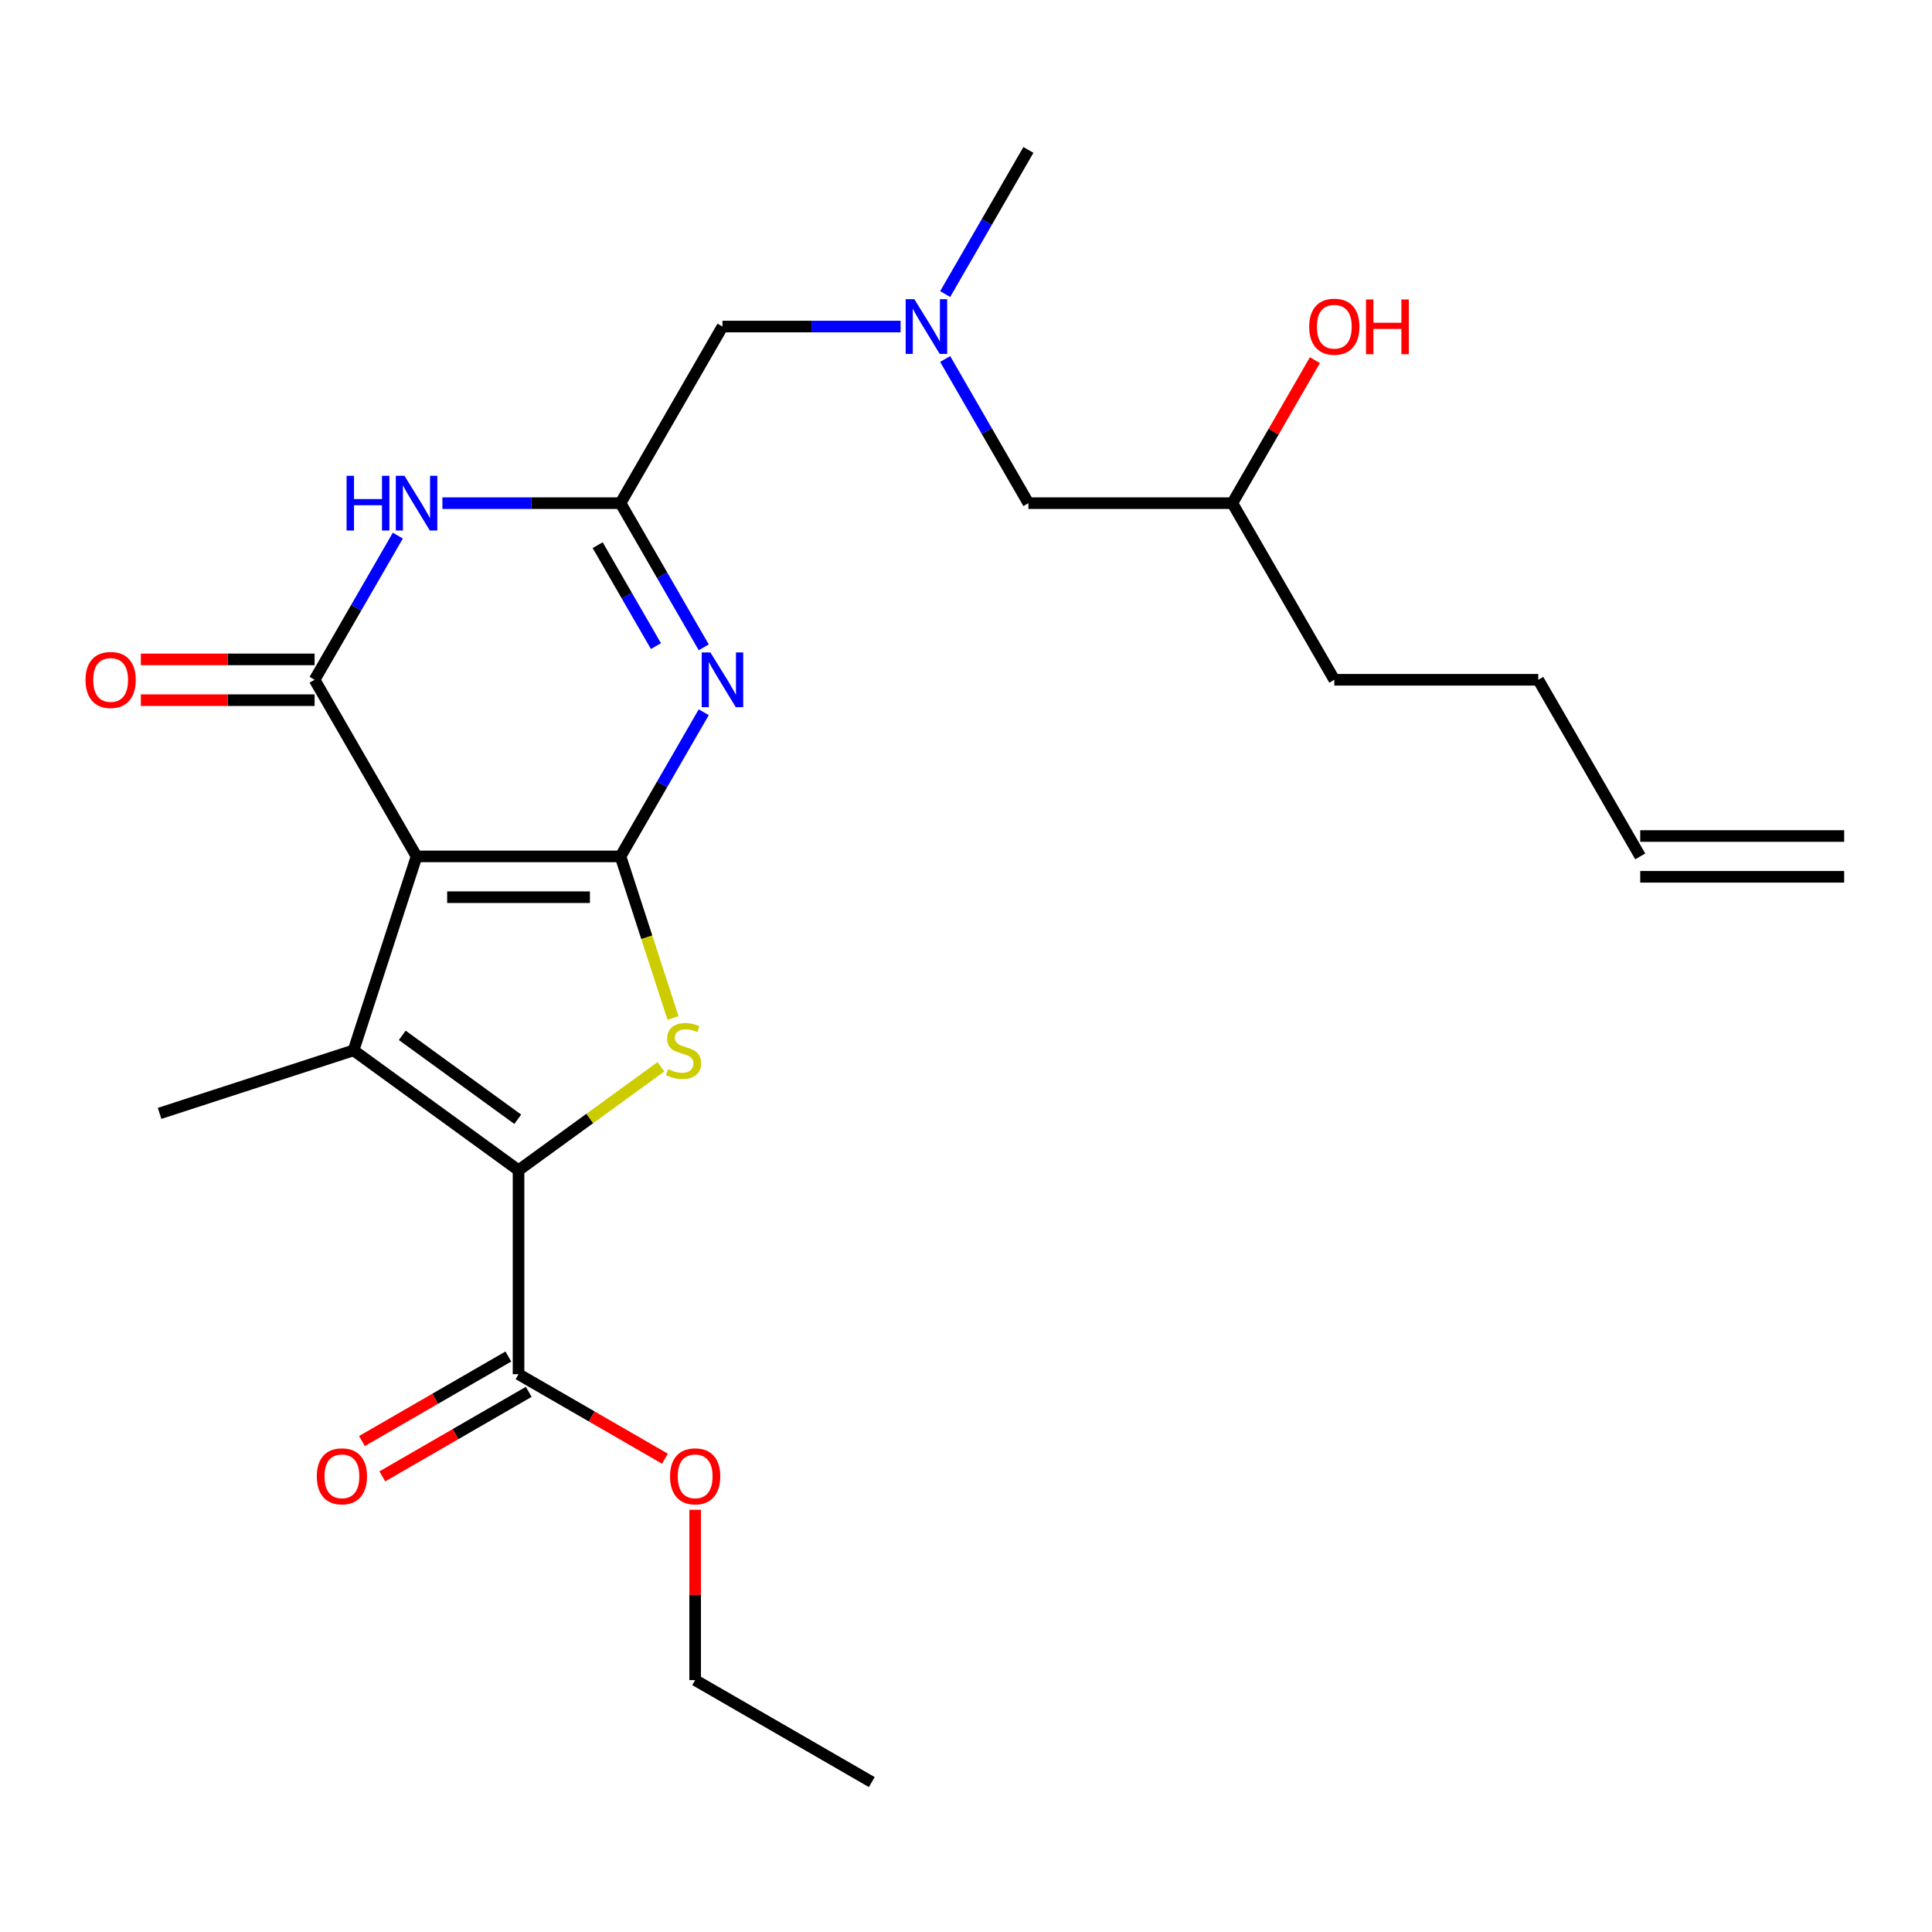 <?xml version='1.0' encoding='iso-8859-1'?>
<svg version='1.1' baseProfile='full'
              xmlns='http://www.w3.org/2000/svg'
                      xmlns:rdkit='http://www.rdkit.org/xml'
                      xmlns:xlink='http://www.w3.org/1999/xlink'
                  xml:space='preserve'
width='1000px' height='1000px' viewBox='0 0 1000 1000'>
<!-- END OF HEADER -->
<rect style='opacity:1.0;fill:#FFFFFF;stroke:none' width='1000' height='1000' x='0' y='0'> </rect>
<path class='bond-0' d='M 489.217,185.816 L 510.758,223.126' style='fill:none;fill-rule:evenodd;stroke:#0000FF;stroke-width:6px;stroke-linecap:butt;stroke-linejoin:miter;stroke-opacity:1' />
<path class='bond-0' d='M 510.758,223.126 L 532.299,260.436' style='fill:none;fill-rule:evenodd;stroke:#000000;stroke-width:6px;stroke-linecap:butt;stroke-linejoin:miter;stroke-opacity:1' />
<path class='bond-1' d='M 489.217,152.218 L 510.758,114.908' style='fill:none;fill-rule:evenodd;stroke:#0000FF;stroke-width:6px;stroke-linecap:butt;stroke-linejoin:miter;stroke-opacity:1' />
<path class='bond-1' d='M 510.758,114.908 L 532.299,77.598' style='fill:none;fill-rule:evenodd;stroke:#000000;stroke-width:6px;stroke-linecap:butt;stroke-linejoin:miter;stroke-opacity:1' />
<path class='bond-2' d='M 466.139,169.017 L 420.047,169.017' style='fill:none;fill-rule:evenodd;stroke:#0000FF;stroke-width:6px;stroke-linecap:butt;stroke-linejoin:miter;stroke-opacity:1' />
<path class='bond-2' d='M 420.047,169.017 L 373.956,169.017' style='fill:none;fill-rule:evenodd;stroke:#000000;stroke-width:6px;stroke-linecap:butt;stroke-linejoin:miter;stroke-opacity:1' />
<path class='bond-3' d='M 532.299,260.436 L 637.86,260.436' style='fill:none;fill-rule:evenodd;stroke:#000000;stroke-width:6px;stroke-linecap:butt;stroke-linejoin:miter;stroke-opacity:1' />
<path class='bond-4' d='M 637.86,260.436 L 659.228,223.426' style='fill:none;fill-rule:evenodd;stroke:#000000;stroke-width:6px;stroke-linecap:butt;stroke-linejoin:miter;stroke-opacity:1' />
<path class='bond-4' d='M 659.228,223.426 L 680.596,186.416' style='fill:none;fill-rule:evenodd;stroke:#FF0000;stroke-width:6px;stroke-linecap:butt;stroke-linejoin:miter;stroke-opacity:1' />
<path class='bond-5' d='M 637.86,260.436 L 690.641,351.855' style='fill:none;fill-rule:evenodd;stroke:#000000;stroke-width:6px;stroke-linecap:butt;stroke-linejoin:miter;stroke-opacity:1' />
<path class='bond-6' d='M 690.641,351.855 L 796.203,351.855' style='fill:none;fill-rule:evenodd;stroke:#000000;stroke-width:6px;stroke-linecap:butt;stroke-linejoin:miter;stroke-opacity:1' />
<path class='bond-7' d='M 796.203,351.855 L 848.984,443.274' style='fill:none;fill-rule:evenodd;stroke:#000000;stroke-width:6px;stroke-linecap:butt;stroke-linejoin:miter;stroke-opacity:1' />
<path class='bond-8' d='M 848.984,453.83 L 954.545,453.83' style='fill:none;fill-rule:evenodd;stroke:#000000;stroke-width:6px;stroke-linecap:butt;stroke-linejoin:miter;stroke-opacity:1' />
<path class='bond-8' d='M 848.984,432.718 L 954.545,432.718' style='fill:none;fill-rule:evenodd;stroke:#000000;stroke-width:6px;stroke-linecap:butt;stroke-linejoin:miter;stroke-opacity:1' />
<path class='bond-9' d='M 348.35,526.91 L 334.763,485.092' style='fill:none;fill-rule:evenodd;stroke:#CCCC00;stroke-width:6px;stroke-linecap:butt;stroke-linejoin:miter;stroke-opacity:1' />
<path class='bond-9' d='M 334.763,485.092 L 321.175,443.274' style='fill:none;fill-rule:evenodd;stroke:#000000;stroke-width:6px;stroke-linecap:butt;stroke-linejoin:miter;stroke-opacity:1' />
<path class='bond-10' d='M 342.076,552.184 L 305.235,578.95' style='fill:none;fill-rule:evenodd;stroke:#CCCC00;stroke-width:6px;stroke-linecap:butt;stroke-linejoin:miter;stroke-opacity:1' />
<path class='bond-10' d='M 305.235,578.95 L 268.394,605.717' style='fill:none;fill-rule:evenodd;stroke:#000000;stroke-width:6px;stroke-linecap:butt;stroke-linejoin:miter;stroke-opacity:1' />
<path class='bond-11' d='M 182.993,543.669 L 82.598,576.29' style='fill:none;fill-rule:evenodd;stroke:#000000;stroke-width:6px;stroke-linecap:butt;stroke-linejoin:miter;stroke-opacity:1' />
<path class='bond-12' d='M 182.993,543.669 L 268.394,605.717' style='fill:none;fill-rule:evenodd;stroke:#000000;stroke-width:6px;stroke-linecap:butt;stroke-linejoin:miter;stroke-opacity:1' />
<path class='bond-12' d='M 208.213,535.896 L 267.994,579.33' style='fill:none;fill-rule:evenodd;stroke:#000000;stroke-width:6px;stroke-linecap:butt;stroke-linejoin:miter;stroke-opacity:1' />
<path class='bond-13' d='M 182.993,543.669 L 215.613,443.274' style='fill:none;fill-rule:evenodd;stroke:#000000;stroke-width:6px;stroke-linecap:butt;stroke-linejoin:miter;stroke-opacity:1' />
<path class='bond-14' d='M 268.394,605.717 L 268.394,711.279' style='fill:none;fill-rule:evenodd;stroke:#000000;stroke-width:6px;stroke-linecap:butt;stroke-linejoin:miter;stroke-opacity:1' />
<path class='bond-15' d='M 215.613,443.274 L 321.175,443.274' style='fill:none;fill-rule:evenodd;stroke:#000000;stroke-width:6px;stroke-linecap:butt;stroke-linejoin:miter;stroke-opacity:1' />
<path class='bond-15' d='M 231.448,464.387 L 305.341,464.387' style='fill:none;fill-rule:evenodd;stroke:#000000;stroke-width:6px;stroke-linecap:butt;stroke-linejoin:miter;stroke-opacity:1' />
<path class='bond-16' d='M 215.613,443.274 L 162.832,351.855' style='fill:none;fill-rule:evenodd;stroke:#000000;stroke-width:6px;stroke-linecap:butt;stroke-linejoin:miter;stroke-opacity:1' />
<path class='bond-17' d='M 321.175,443.274 L 342.716,405.964' style='fill:none;fill-rule:evenodd;stroke:#000000;stroke-width:6px;stroke-linecap:butt;stroke-linejoin:miter;stroke-opacity:1' />
<path class='bond-17' d='M 342.716,405.964 L 364.257,368.654' style='fill:none;fill-rule:evenodd;stroke:#0000FF;stroke-width:6px;stroke-linecap:butt;stroke-linejoin:miter;stroke-opacity:1' />
<path class='bond-18' d='M 364.257,335.056 L 342.716,297.746' style='fill:none;fill-rule:evenodd;stroke:#0000FF;stroke-width:6px;stroke-linecap:butt;stroke-linejoin:miter;stroke-opacity:1' />
<path class='bond-18' d='M 342.716,297.746 L 321.175,260.436' style='fill:none;fill-rule:evenodd;stroke:#000000;stroke-width:6px;stroke-linecap:butt;stroke-linejoin:miter;stroke-opacity:1' />
<path class='bond-18' d='M 339.511,334.419 L 324.432,308.302' style='fill:none;fill-rule:evenodd;stroke:#0000FF;stroke-width:6px;stroke-linecap:butt;stroke-linejoin:miter;stroke-opacity:1' />
<path class='bond-18' d='M 324.432,308.302 L 309.354,282.185' style='fill:none;fill-rule:evenodd;stroke:#000000;stroke-width:6px;stroke-linecap:butt;stroke-linejoin:miter;stroke-opacity:1' />
<path class='bond-19' d='M 321.175,260.436 L 275.084,260.436' style='fill:none;fill-rule:evenodd;stroke:#000000;stroke-width:6px;stroke-linecap:butt;stroke-linejoin:miter;stroke-opacity:1' />
<path class='bond-19' d='M 275.084,260.436 L 228.992,260.436' style='fill:none;fill-rule:evenodd;stroke:#0000FF;stroke-width:6px;stroke-linecap:butt;stroke-linejoin:miter;stroke-opacity:1' />
<path class='bond-20' d='M 321.175,260.436 L 373.956,169.017' style='fill:none;fill-rule:evenodd;stroke:#000000;stroke-width:6px;stroke-linecap:butt;stroke-linejoin:miter;stroke-opacity:1' />
<path class='bond-21' d='M 205.914,277.235 L 184.373,314.545' style='fill:none;fill-rule:evenodd;stroke:#0000FF;stroke-width:6px;stroke-linecap:butt;stroke-linejoin:miter;stroke-opacity:1' />
<path class='bond-21' d='M 184.373,314.545 L 162.832,351.855' style='fill:none;fill-rule:evenodd;stroke:#000000;stroke-width:6px;stroke-linecap:butt;stroke-linejoin:miter;stroke-opacity:1' />
<path class='bond-22' d='M 162.832,341.299 L 117.871,341.299' style='fill:none;fill-rule:evenodd;stroke:#000000;stroke-width:6px;stroke-linecap:butt;stroke-linejoin:miter;stroke-opacity:1' />
<path class='bond-22' d='M 117.871,341.299 L 72.91,341.299' style='fill:none;fill-rule:evenodd;stroke:#FF0000;stroke-width:6px;stroke-linecap:butt;stroke-linejoin:miter;stroke-opacity:1' />
<path class='bond-22' d='M 162.832,362.411 L 117.871,362.411' style='fill:none;fill-rule:evenodd;stroke:#000000;stroke-width:6px;stroke-linecap:butt;stroke-linejoin:miter;stroke-opacity:1' />
<path class='bond-22' d='M 117.871,362.411 L 72.91,362.411' style='fill:none;fill-rule:evenodd;stroke:#FF0000;stroke-width:6px;stroke-linecap:butt;stroke-linejoin:miter;stroke-opacity:1' />
<path class='bond-23' d='M 263.116,702.137 L 225.226,724.013' style='fill:none;fill-rule:evenodd;stroke:#000000;stroke-width:6px;stroke-linecap:butt;stroke-linejoin:miter;stroke-opacity:1' />
<path class='bond-23' d='M 225.226,724.013 L 187.336,745.889' style='fill:none;fill-rule:evenodd;stroke:#FF0000;stroke-width:6px;stroke-linecap:butt;stroke-linejoin:miter;stroke-opacity:1' />
<path class='bond-23' d='M 273.672,720.421 L 235.782,742.297' style='fill:none;fill-rule:evenodd;stroke:#000000;stroke-width:6px;stroke-linecap:butt;stroke-linejoin:miter;stroke-opacity:1' />
<path class='bond-23' d='M 235.782,742.297 L 197.892,764.172' style='fill:none;fill-rule:evenodd;stroke:#FF0000;stroke-width:6px;stroke-linecap:butt;stroke-linejoin:miter;stroke-opacity:1' />
<path class='bond-24' d='M 268.394,711.279 L 306.284,733.155' style='fill:none;fill-rule:evenodd;stroke:#000000;stroke-width:6px;stroke-linecap:butt;stroke-linejoin:miter;stroke-opacity:1' />
<path class='bond-24' d='M 306.284,733.155 L 344.174,755.03' style='fill:none;fill-rule:evenodd;stroke:#FF0000;stroke-width:6px;stroke-linecap:butt;stroke-linejoin:miter;stroke-opacity:1' />
<path class='bond-25' d='M 359.813,781.459 L 359.813,825.54' style='fill:none;fill-rule:evenodd;stroke:#FF0000;stroke-width:6px;stroke-linecap:butt;stroke-linejoin:miter;stroke-opacity:1' />
<path class='bond-25' d='M 359.813,825.54 L 359.813,869.621' style='fill:none;fill-rule:evenodd;stroke:#000000;stroke-width:6px;stroke-linecap:butt;stroke-linejoin:miter;stroke-opacity:1' />
<path class='bond-26' d='M 359.813,869.621 L 451.232,922.402' style='fill:none;fill-rule:evenodd;stroke:#000000;stroke-width:6px;stroke-linecap:butt;stroke-linejoin:miter;stroke-opacity:1' />
<path  class='atom-0' d='M 473.258 154.857
L 482.538 169.857
Q 483.458 171.337, 484.938 174.017
Q 486.418 176.697, 486.498 176.857
L 486.498 154.857
L 490.258 154.857
L 490.258 183.177
L 486.378 183.177
L 476.418 166.777
Q 475.258 164.857, 474.018 162.657
Q 472.818 160.457, 472.458 159.777
L 472.458 183.177
L 468.778 183.177
L 468.778 154.857
L 473.258 154.857
' fill='#0000FF'/>
<path  class='atom-3' d='M 677.641 169.097
Q 677.641 162.297, 681.001 158.497
Q 684.361 154.697, 690.641 154.697
Q 696.921 154.697, 700.281 158.497
Q 703.641 162.297, 703.641 169.097
Q 703.641 175.977, 700.241 179.897
Q 696.841 183.777, 690.641 183.777
Q 684.401 183.777, 681.001 179.897
Q 677.641 176.017, 677.641 169.097
M 690.641 180.577
Q 694.961 180.577, 697.281 177.697
Q 699.641 174.777, 699.641 169.097
Q 699.641 163.537, 697.281 160.737
Q 694.961 157.897, 690.641 157.897
Q 686.321 157.897, 683.961 160.697
Q 681.641 163.497, 681.641 169.097
Q 681.641 174.817, 683.961 177.697
Q 686.321 180.577, 690.641 180.577
' fill='#FF0000'/>
<path  class='atom-3' d='M 707.041 155.017
L 710.881 155.017
L 710.881 167.057
L 725.361 167.057
L 725.361 155.017
L 729.201 155.017
L 729.201 183.337
L 725.361 183.337
L 725.361 170.257
L 710.881 170.257
L 710.881 183.337
L 707.041 183.337
L 707.041 155.017
' fill='#FF0000'/>
<path  class='atom-9' d='M 345.795 553.389
Q 346.115 553.509, 347.435 554.069
Q 348.755 554.629, 350.195 554.989
Q 351.675 555.309, 353.115 555.309
Q 355.795 555.309, 357.355 554.029
Q 358.915 552.709, 358.915 550.429
Q 358.915 548.869, 358.115 547.909
Q 357.355 546.949, 356.155 546.429
Q 354.955 545.909, 352.955 545.309
Q 350.435 544.549, 348.915 543.829
Q 347.435 543.109, 346.355 541.589
Q 345.315 540.069, 345.315 537.509
Q 345.315 533.949, 347.715 531.749
Q 350.155 529.549, 354.955 529.549
Q 358.235 529.549, 361.955 531.109
L 361.035 534.189
Q 357.635 532.789, 355.075 532.789
Q 352.315 532.789, 350.795 533.949
Q 349.275 535.069, 349.315 537.029
Q 349.315 538.549, 350.075 539.469
Q 350.875 540.389, 351.995 540.909
Q 353.155 541.429, 355.075 542.029
Q 357.635 542.829, 359.155 543.629
Q 360.675 544.429, 361.755 546.069
Q 362.875 547.669, 362.875 550.429
Q 362.875 554.349, 360.235 556.469
Q 357.635 558.549, 353.275 558.549
Q 350.755 558.549, 348.835 557.989
Q 346.955 557.469, 344.715 556.549
L 345.795 553.389
' fill='#CCCC00'/>
<path  class='atom-14' d='M 367.696 337.695
L 376.976 352.695
Q 377.896 354.175, 379.376 356.855
Q 380.856 359.535, 380.936 359.695
L 380.936 337.695
L 384.696 337.695
L 384.696 366.015
L 380.816 366.015
L 370.856 349.615
Q 369.696 347.695, 368.456 345.495
Q 367.256 343.295, 366.896 342.615
L 366.896 366.015
L 363.216 366.015
L 363.216 337.695
L 367.696 337.695
' fill='#0000FF'/>
<path  class='atom-16' d='M 179.393 246.276
L 183.233 246.276
L 183.233 258.316
L 197.713 258.316
L 197.713 246.276
L 201.553 246.276
L 201.553 274.596
L 197.713 274.596
L 197.713 261.516
L 183.233 261.516
L 183.233 274.596
L 179.393 274.596
L 179.393 246.276
' fill='#0000FF'/>
<path  class='atom-16' d='M 209.353 246.276
L 218.633 261.276
Q 219.553 262.756, 221.033 265.436
Q 222.513 268.116, 222.593 268.276
L 222.593 246.276
L 226.353 246.276
L 226.353 274.596
L 222.473 274.596
L 212.513 258.196
Q 211.353 256.276, 210.113 254.076
Q 208.913 251.876, 208.553 251.196
L 208.553 274.596
L 204.873 274.596
L 204.873 246.276
L 209.353 246.276
' fill='#0000FF'/>
<path  class='atom-18' d='M 44.271 351.935
Q 44.271 345.135, 47.631 341.335
Q 50.991 337.535, 57.271 337.535
Q 63.551 337.535, 66.911 341.335
Q 70.271 345.135, 70.271 351.935
Q 70.271 358.815, 66.871 362.735
Q 63.471 366.615, 57.271 366.615
Q 51.031 366.615, 47.631 362.735
Q 44.271 358.855, 44.271 351.935
M 57.271 363.415
Q 61.591 363.415, 63.911 360.535
Q 66.271 357.615, 66.271 351.935
Q 66.271 346.375, 63.911 343.575
Q 61.591 340.735, 57.271 340.735
Q 52.951 340.735, 50.591 343.535
Q 48.271 346.335, 48.271 351.935
Q 48.271 357.655, 50.591 360.535
Q 52.951 363.415, 57.271 363.415
' fill='#FF0000'/>
<path  class='atom-21' d='M 163.975 764.14
Q 163.975 757.34, 167.335 753.54
Q 170.695 749.74, 176.975 749.74
Q 183.255 749.74, 186.615 753.54
Q 189.975 757.34, 189.975 764.14
Q 189.975 771.02, 186.575 774.94
Q 183.175 778.82, 176.975 778.82
Q 170.735 778.82, 167.335 774.94
Q 163.975 771.06, 163.975 764.14
M 176.975 775.62
Q 181.295 775.62, 183.615 772.74
Q 185.975 769.82, 185.975 764.14
Q 185.975 758.58, 183.615 755.78
Q 181.295 752.94, 176.975 752.94
Q 172.655 752.94, 170.295 755.74
Q 167.975 758.54, 167.975 764.14
Q 167.975 769.86, 170.295 772.74
Q 172.655 775.62, 176.975 775.62
' fill='#FF0000'/>
<path  class='atom-23' d='M 346.813 764.14
Q 346.813 757.34, 350.173 753.54
Q 353.533 749.74, 359.813 749.74
Q 366.093 749.74, 369.453 753.54
Q 372.813 757.34, 372.813 764.14
Q 372.813 771.02, 369.413 774.94
Q 366.013 778.82, 359.813 778.82
Q 353.573 778.82, 350.173 774.94
Q 346.813 771.06, 346.813 764.14
M 359.813 775.62
Q 364.133 775.62, 366.453 772.74
Q 368.813 769.82, 368.813 764.14
Q 368.813 758.58, 366.453 755.78
Q 364.133 752.94, 359.813 752.94
Q 355.493 752.94, 353.133 755.74
Q 350.813 758.54, 350.813 764.14
Q 350.813 769.86, 353.133 772.74
Q 355.493 775.62, 359.813 775.62
' fill='#FF0000'/>
</svg>
